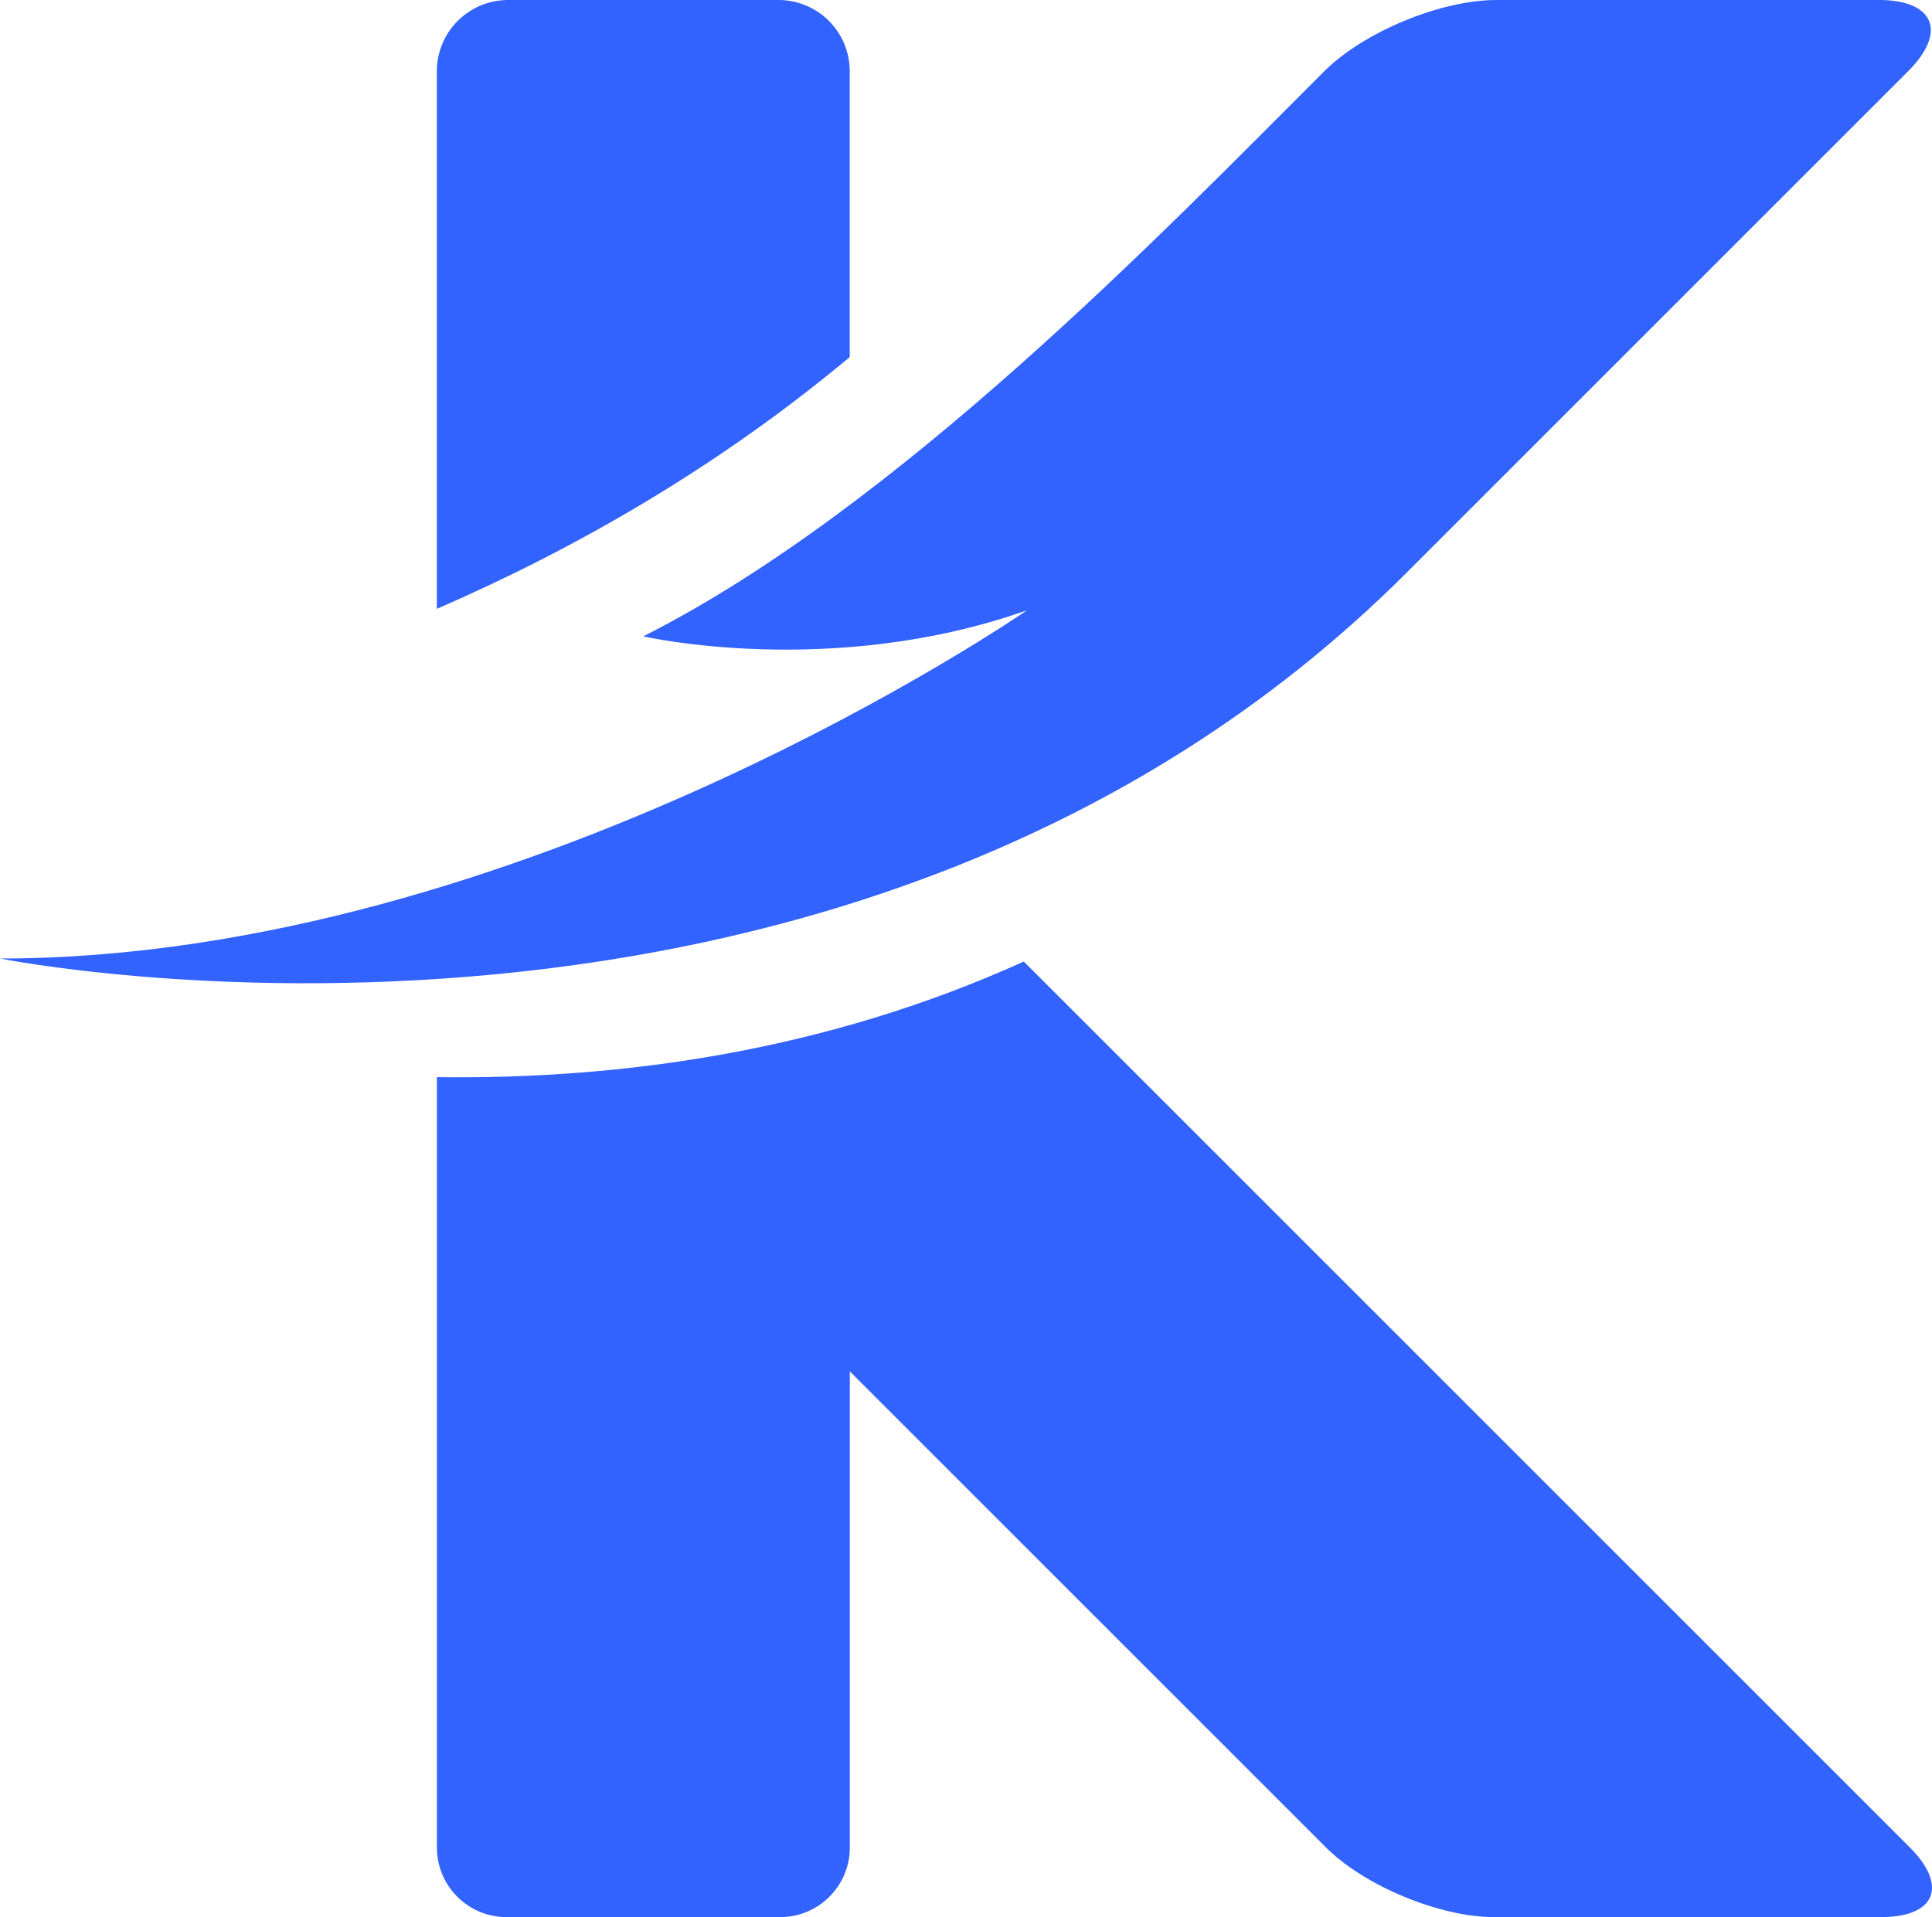 <?xml version="1.0" encoding="UTF-8" standalone="no"?>
<!-- Created with Inkscape (http://www.inkscape.org/) -->

<svg
   width="46.384mm"
   height="46.033mm"
   viewBox="0 0 46.384 46.033"
   version="1.1"
   id="svg1390"
   sodipodi:docname="LogoSheet.svg"
   inkscape:version="1.2.2 (732a01da63, 2022-12-09)"
   xmlns:inkscape="http://www.inkscape.org/namespaces/inkscape"
   xmlns:sodipodi="http://sodipodi.sourceforge.net/DTD/sodipodi-0.dtd"
   xmlns:xlink="http://www.w3.org/1999/xlink"
   xmlns="http://www.w3.org/2000/svg"
   xmlns:svg="http://www.w3.org/2000/svg">
  <sodipodi:namedview
     id="namedview1392"
     pagecolor="#f7f8fd"
     bordercolor="#363636"
     borderopacity="1"
     inkscape:showpageshadow="0"
     inkscape:pageopacity="0"
     inkscape:pagecheckerboard="0"
     inkscape:deskcolor="#f7f8fd"
     inkscape:document-units="mm"
     showgrid="false"
     inkscape:zoom="0.63118804"
     inkscape:cx="-134.66668"
     inkscape:cy="933.16091"
     inkscape:window-width="3440"
     inkscape:window-height="1369"
     inkscape:window-x="1912"
     inkscape:window-y="-8"
     inkscape:window-maximized="1"
     inkscape:current-layer="layer2" />
  <defs
     id="defs1387">
    <color-profile
       name="Epson-IJ-Printer-07"
       xlink:href="../../../../../../WINDOWS/system32/spool/drivers/color/Epson%20IJ%20Printer%2007.icc"
       id="color-profile3355" />
    <color-profile
       name="Agfa-:-Swop-Standard"
       xlink:href="../../../../../../WINDOWS/system32/spool/drivers/color/RSWOP.icm"
       id="color-profile3357" />
    <color-profile
       name="sRGB-display-profile-with-display-hardware-configuration-data-derived-from-calibration"
       xlink:href="../../../../../../WINDOWS/system32/spool/drivers/color/CalibratedDisplayProfile-1.icc"
       id="color-profile3359" />
    <color-profile
       name="Agfa-:-Swop-Standard"
       xlink:href="../../../../../../WINDOWS/system32/spool/drivers/color/RSWOP.icm"
       id="color-profile3361" />
    <color-profile
       name="Epson-IJ-Printer-07"
       xlink:href="../../../../../../WINDOWS/system32/spool/drivers/color/Epson%20IJ%20Printer%2007.icc"
       id="color-profile3363" />
  </defs>
  <g
     inkscape:groupmode="layer"
     id="layer1-3"
     inkscape:label="Logos Blue"
     transform="translate(-5.039,-4.792)">
    <path
       id="path9771-8-9"
       style="fill:#3363ff;fill-opacity:1;stroke-width:0.322;stroke-opacity:0"
       d="m 17.239,4.792 c -0.946,1e-5 -1.712,0.766 -1.712,1.712 V 19.412 c 3.336,-1.448 6.747,-3.403 9.913,-6.046 l -10e-6,-6.862 c 0,-0.946 -0.766,-1.712 -1.712,-1.712 z m 23.725,0 c -1.337,1e-5 -3.187,0.767 -4.133,1.712 -3.874,3.874 -10.259,10.492 -16.348,13.568 0,0 4.507,1.036 9.211,-0.625 0,0 -12.08,8.361 -24.656,8.361 0,0 20.401,4.106 33.773,-9.266 l 6.741,-6.741 5.298,-5.298 c 0.945,-0.945 0.628,-1.712 -0.709,-1.712 z M 29.619,27.881 c -4.733,2.141 -9.613,2.834 -14.091,2.776 v 18.497 c 0,0.923 0.748,1.672 1.672,1.672 h 6.57 c 0.923,-10e-6 1.672,-0.748 1.672,-1.672 l -10e-6,-11.432 11.432,11.432 c 0.923,0.923 2.73,1.672 4.035,1.672 h 9.291 c 1.306,-10e-6 1.615,-0.748 0.692,-1.672 z"
       inkscape:export-filename="..\..\..\Pullover\K.svg"
       inkscape:export-xdpi="300"
       inkscape:export-ydpi="300" />
  </g>
</svg>
